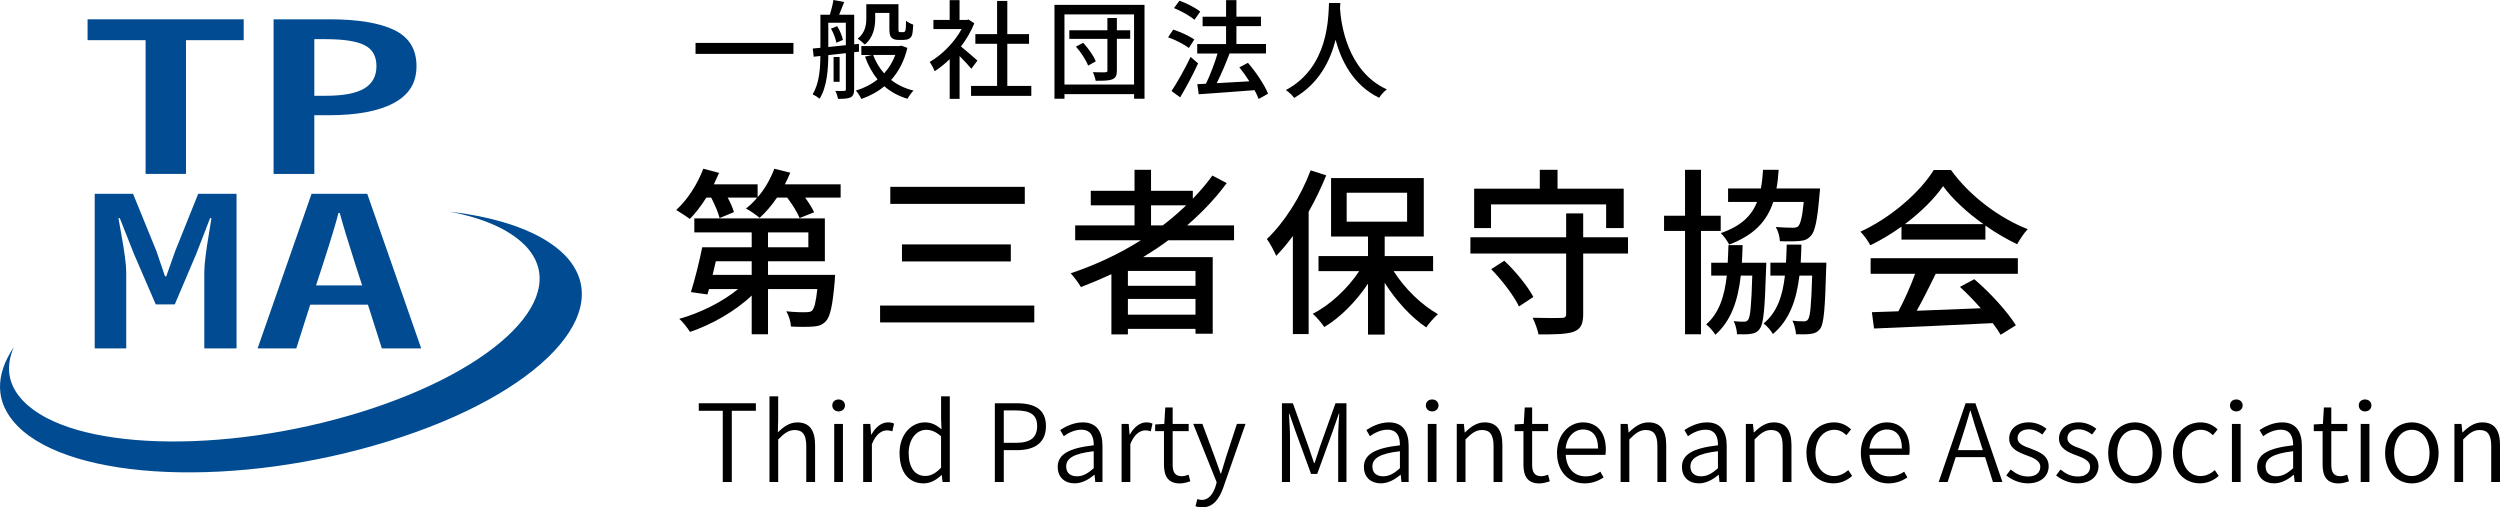 <?xml version="1.0" encoding="UTF-8"?><svg id="_レイヤー_2" xmlns="http://www.w3.org/2000/svg" viewBox="0 0 836.51 169.77"><defs><style>.cls-1,.cls-2,.cls-3{stroke-width:0px;}.cls-2,.cls-3{fill:#004b91;}.cls-3{fill-rule:evenodd;}</style></defs><g id="_レイヤー_1-2"><path class="cls-1" d="M241.84,137.45h-8.03v-2.52h19.11v2.52h-8.06v23.83h-3.02v-23.83Z"/><path class="cls-1" d="M257.46,132.62h2.92v7.96l-.11,4.07c1.87-1.8,3.85-3.31,6.52-3.31,4.07,0,5.94,2.63,5.94,7.59v12.35h-2.95v-11.99c0-3.74-1.15-5.4-3.85-5.4-2.05,0-3.53,1.08-5.54,3.17v14.22h-2.92v-28.65Z"/><path class="cls-1" d="M278.49,135.68c0-1.26.9-2.02,2.12-2.02,1.15,0,2.12.76,2.12,2.02,0,1.15-.97,1.98-2.12,1.98-1.22,0-2.12-.83-2.12-1.98ZM279.13,141.84h2.92v19.44h-2.92v-19.44Z"/><path class="cls-1" d="M288.82,141.84h2.38l.29,3.56h.11c1.33-2.45,3.31-4.07,5.51-4.07.83,0,1.4.11,2.05.43l-.58,2.56c-.65-.22-1.08-.32-1.84-.32-1.66,0-3.67,1.22-5,4.61v12.67h-2.92v-19.44Z"/><path class="cls-1" d="M300.99,151.59c0-6.3,4-10.26,8.46-10.26,2.3,0,3.82.86,5.58,2.3l-.14-3.38v-7.63h2.92v28.65h-2.41l-.29-2.34h-.07c-1.55,1.55-3.63,2.81-6.01,2.81-4.9,0-8.03-3.67-8.03-10.15ZM314.88,156.49v-10.51c-1.76-1.55-3.28-2.16-4.97-2.16-3.31,0-5.87,3.2-5.87,7.74,0,4.79,2.02,7.7,5.58,7.7,1.87,0,3.53-.94,5.26-2.77Z"/><path class="cls-1" d="M332.88,134.93h7.31c5.94,0,9.79,1.98,9.79,7.63s-3.85,8.06-9.65,8.06h-4.46v10.65h-2.99v-26.35ZM339.9,148.17c4.82,0,7.13-1.69,7.13-5.62s-2.45-5.22-7.27-5.22h-3.89v10.83h4.03Z"/><path class="cls-1" d="M353.91,156.27c0-4.25,3.71-6.34,12.06-7.27.04-2.63-.79-5.22-4.14-5.22-2.34,0-4.43,1.12-5.9,2.16l-1.19-2.05c1.69-1.12,4.43-2.56,7.56-2.56,4.71,0,6.59,3.2,6.59,7.88v12.06h-2.41l-.25-2.38h-.11c-1.87,1.58-4.1,2.84-6.55,2.84-3.2,0-5.65-1.94-5.65-5.47ZM365.96,156.67v-5.69c-6.88.79-9.21,2.45-9.21,5.11,0,2.34,1.62,3.28,3.6,3.28s3.64-.94,5.62-2.7Z"/><path class="cls-1" d="M375.29,141.84h2.38l.29,3.56h.11c1.33-2.45,3.31-4.07,5.51-4.07.83,0,1.4.11,2.05.43l-.58,2.56c-.65-.22-1.08-.32-1.84-.32-1.66,0-3.67,1.22-5,4.61v12.67h-2.92v-19.44Z"/><path class="cls-1" d="M389.47,155.41v-11.16h-2.95v-2.23l3.06-.18.32-5.51h2.48v5.51h5.36v2.41h-5.36v11.27c0,2.38.72,3.82,3.06,3.82.72,0,1.62-.25,2.27-.5l.58,2.2c-1.08.36-2.38.72-3.46.72-4.07,0-5.36-2.52-5.36-6.33Z"/><path class="cls-1" d="M400.02,169.37l.61-2.38c.4.14.97.29,1.51.29,2.23,0,3.67-1.87,4.54-4.39l.43-1.51-7.85-19.55h3.06l4.14,11.12c.61,1.69,1.3,3.71,1.94,5.47h.18c.54-1.76,1.12-3.78,1.66-5.47l3.64-11.12h2.88l-7.42,21.24c-1.3,3.71-3.31,6.7-7.09,6.7-.86,0-1.62-.14-2.23-.4Z"/><path class="cls-1" d="M428.93,134.93h3.67l5.18,14.4c.65,1.87,1.26,3.74,1.91,5.62h.18c.65-1.87,1.22-3.74,1.84-5.62l5.15-14.4h3.67v26.35h-2.77v-15.23c0-2.23.22-5.33.36-7.63h-.14l-2.09,5.98-5.15,14.18h-2.05l-5.18-14.18-2.09-5.98h-.14c.14,2.3.36,5.4.36,7.63v15.23h-2.7v-26.35Z"/><path class="cls-1" d="M456.36,156.27c0-4.25,3.71-6.34,12.06-7.27.04-2.63-.79-5.22-4.14-5.22-2.34,0-4.43,1.12-5.9,2.16l-1.19-2.05c1.69-1.12,4.43-2.56,7.56-2.56,4.71,0,6.59,3.2,6.59,7.88v12.06h-2.41l-.25-2.38h-.11c-1.87,1.58-4.1,2.84-6.55,2.84-3.2,0-5.65-1.94-5.65-5.47ZM468.42,156.67v-5.69c-6.88.79-9.21,2.45-9.21,5.11,0,2.34,1.62,3.28,3.6,3.28s3.64-.94,5.62-2.7Z"/><path class="cls-1" d="M477.1,135.68c0-1.26.9-2.02,2.12-2.02,1.15,0,2.12.76,2.12,2.02,0,1.15-.97,1.98-2.12,1.98-1.22,0-2.12-.83-2.12-1.98ZM477.74,141.84h2.92v19.44h-2.92v-19.44Z"/><path class="cls-1" d="M487.43,141.84h2.38l.29,2.84h.11c1.87-1.84,3.89-3.35,6.55-3.35,4.07,0,5.94,2.63,5.94,7.59v12.35h-2.95v-11.99c0-3.74-1.15-5.4-3.85-5.4-2.05,0-3.53,1.08-5.54,3.17v14.22h-2.92v-19.44Z"/><path class="cls-1" d="M509.75,155.41v-11.16h-2.95v-2.23l3.06-.18.32-5.51h2.48v5.51h5.36v2.41h-5.36v11.27c0,2.38.72,3.82,3.06,3.82.72,0,1.62-.25,2.27-.5l.58,2.2c-1.08.36-2.38.72-3.46.72-4.07,0-5.36-2.52-5.36-6.33Z"/><path class="cls-1" d="M520.98,151.59c0-6.33,4.21-10.26,8.67-10.26,4.86,0,7.67,3.49,7.67,9.11,0,.65-.04,1.3-.14,1.76h-13.28c.18,4.32,2.77,7.2,6.66,7.2,1.91,0,3.49-.61,4.93-1.58l1.08,1.94c-1.69,1.08-3.67,1.98-6.37,1.98-5.11,0-9.21-3.78-9.21-10.15ZM534.73,150.08c0-4.18-1.87-6.37-5.04-6.37-2.88,0-5.44,2.34-5.83,6.37h10.87Z"/><path class="cls-1" d="M542.25,141.84h2.38l.29,2.84h.11c1.87-1.84,3.89-3.35,6.55-3.35,4.07,0,5.94,2.63,5.94,7.59v12.35h-2.95v-11.99c0-3.74-1.15-5.4-3.85-5.4-2.05,0-3.53,1.08-5.54,3.17v14.22h-2.92v-19.44Z"/><path class="cls-1" d="M562.78,156.27c0-4.25,3.71-6.34,12.06-7.27.04-2.63-.79-5.22-4.14-5.22-2.34,0-4.43,1.12-5.9,2.16l-1.19-2.05c1.69-1.12,4.43-2.56,7.56-2.56,4.71,0,6.59,3.2,6.59,7.88v12.06h-2.41l-.25-2.38h-.11c-1.87,1.58-4.1,2.84-6.55,2.84-3.2,0-5.65-1.94-5.65-5.47ZM574.83,156.67v-5.69c-6.88.79-9.21,2.45-9.21,5.11,0,2.34,1.62,3.28,3.6,3.28s3.64-.94,5.62-2.7Z"/><path class="cls-1" d="M584.16,141.84h2.38l.29,2.84h.11c1.87-1.84,3.89-3.35,6.55-3.35,4.07,0,5.94,2.63,5.94,7.59v12.35h-2.95v-11.99c0-3.74-1.15-5.4-3.85-5.4-2.05,0-3.53,1.08-5.54,3.17v14.22h-2.92v-19.44Z"/><path class="cls-1" d="M604.43,151.59c0-6.52,4.32-10.26,9.25-10.26,2.56,0,4.32,1.08,5.69,2.34l-1.55,1.94c-1.15-1.08-2.41-1.8-4.03-1.8-3.64,0-6.33,3.13-6.33,7.78s2.52,7.7,6.26,7.7c1.84,0,3.49-.9,4.72-1.98l1.3,1.94c-1.73,1.55-3.89,2.48-6.26,2.48-5.11,0-9.03-3.74-9.03-10.15Z"/><path class="cls-1" d="M622.64,151.59c0-6.33,4.21-10.26,8.67-10.26,4.86,0,7.67,3.49,7.67,9.11,0,.65-.04,1.3-.14,1.76h-13.28c.18,4.32,2.77,7.2,6.66,7.2,1.91,0,3.49-.61,4.93-1.58l1.08,1.94c-1.69,1.08-3.67,1.98-6.37,1.98-5.11,0-9.21-3.78-9.21-10.15ZM636.39,150.08c0-4.18-1.87-6.37-5.04-6.37-2.88,0-5.44,2.34-5.83,6.37h10.87Z"/><path class="cls-1" d="M664.22,152.96h-9.83l-2.7,8.32h-2.99l9-26.35h3.28l9.04,26.35h-3.17l-2.63-8.32ZM663.46,150.62l-1.37-4.28c-1.01-2.99-1.84-5.83-2.74-8.93h-.14c-.86,3.13-1.73,5.94-2.7,8.93l-1.37,4.28h8.32Z"/><path class="cls-1" d="M671.31,159.08l1.48-1.98c1.69,1.4,3.42,2.34,5.87,2.34,2.7,0,4.03-1.44,4.03-3.24,0-2.09-2.34-3.02-4.54-3.82-2.77-1.01-5.87-2.3-5.87-5.62,0-3.02,2.41-5.44,6.59-5.44,2.3,0,4.43.97,5.9,2.16l-1.4,1.91c-1.33-.97-2.74-1.73-4.5-1.73-2.59,0-3.78,1.37-3.78,2.95,0,1.94,2.16,2.7,4.39,3.49,2.84,1.12,6.01,2.23,6.01,5.94,0,3.1-2.45,5.69-6.95,5.69-2.77,0-5.4-1.15-7.24-2.66Z"/><path class="cls-1" d="M687.98,159.08l1.48-1.98c1.69,1.4,3.42,2.34,5.87,2.34,2.7,0,4.03-1.44,4.03-3.24,0-2.09-2.34-3.02-4.54-3.82-2.77-1.01-5.87-2.3-5.87-5.62,0-3.02,2.41-5.44,6.59-5.44,2.3,0,4.43.97,5.9,2.16l-1.4,1.91c-1.33-.97-2.74-1.73-4.5-1.73-2.59,0-3.78,1.37-3.78,2.95,0,1.94,2.16,2.7,4.39,3.49,2.84,1.12,6.01,2.23,6.01,5.94,0,3.1-2.45,5.69-6.95,5.69-2.77,0-5.4-1.15-7.24-2.66Z"/><path class="cls-1" d="M705.41,151.59c0-6.52,4.17-10.26,8.93-10.26s8.96,3.74,8.96,10.26-4.21,10.15-8.96,10.15-8.93-3.74-8.93-10.15ZM720.27,151.59c0-4.64-2.45-7.78-5.94-7.78s-5.9,3.13-5.9,7.78,2.41,7.7,5.9,7.7,5.94-3.1,5.94-7.7Z"/><path class="cls-1" d="M727.08,151.59c0-6.52,4.32-10.26,9.25-10.26,2.56,0,4.32,1.08,5.69,2.34l-1.55,1.94c-1.15-1.08-2.41-1.8-4.03-1.8-3.64,0-6.33,3.13-6.33,7.78s2.52,7.7,6.26,7.7c1.84,0,3.49-.9,4.72-1.98l1.3,1.94c-1.73,1.55-3.89,2.48-6.26,2.48-5.11,0-9.03-3.74-9.03-10.15Z"/><path class="cls-1" d="M746.16,135.68c0-1.26.9-2.02,2.12-2.02,1.15,0,2.12.76,2.12,2.02,0,1.15-.97,1.98-2.12,1.98-1.22,0-2.12-.83-2.12-1.98ZM746.81,141.84h2.92v19.44h-2.92v-19.44Z"/><path class="cls-1" d="M755.23,156.27c0-4.25,3.71-6.34,12.06-7.27.04-2.63-.79-5.22-4.14-5.22-2.34,0-4.43,1.12-5.9,2.16l-1.19-2.05c1.69-1.12,4.43-2.56,7.56-2.56,4.71,0,6.59,3.2,6.59,7.88v12.06h-2.41l-.25-2.38h-.11c-1.87,1.58-4.1,2.84-6.55,2.84-3.2,0-5.65-1.94-5.65-5.47ZM767.29,156.67v-5.69c-6.88.79-9.21,2.45-9.21,5.11,0,2.34,1.62,3.28,3.6,3.28s3.64-.94,5.62-2.7Z"/><path class="cls-1" d="M777.15,155.41v-11.16h-2.95v-2.23l3.06-.18.32-5.51h2.48v5.51h5.36v2.41h-5.36v11.27c0,2.38.72,3.82,3.06,3.82.72,0,1.62-.25,2.27-.5l.58,2.2c-1.08.36-2.38.72-3.46.72-4.07,0-5.36-2.52-5.36-6.33Z"/><path class="cls-1" d="M789.25,135.68c0-1.26.9-2.02,2.12-2.02,1.15,0,2.12.76,2.12,2.02,0,1.15-.97,1.98-2.12,1.98-1.22,0-2.12-.83-2.12-1.98ZM789.9,141.84h2.92v19.44h-2.92v-19.44Z"/><path class="cls-1" d="M798.07,151.59c0-6.52,4.17-10.26,8.93-10.26s8.96,3.74,8.96,10.26-4.21,10.15-8.96,10.15-8.93-3.74-8.93-10.15ZM812.93,151.59c0-4.64-2.45-7.78-5.94-7.78s-5.9,3.13-5.9,7.78,2.41,7.7,5.9,7.7,5.94-3.1,5.94-7.7Z"/><path class="cls-1" d="M821.25,141.84h2.38l.29,2.84h.11c1.87-1.84,3.89-3.35,6.55-3.35,4.07,0,5.94,2.63,5.94,7.59v12.35h-2.95v-11.99c0-3.74-1.15-5.4-3.85-5.4-2.05,0-3.53,1.08-5.54,3.17v14.22h-2.92v-19.44Z"/><path class="cls-1" d="M281.28,61.68v4.44h-11.88c1.26,1.74,2.4,3.54,3,4.92l-4.86,1.92c-.72-1.86-2.4-4.56-4.14-6.84h-3.42c-1.8,2.64-3.78,4.98-5.82,6.78-1.02-.9-3.24-2.46-4.56-3.12,1.32-1.02,2.64-2.28,3.78-3.66h-9.9c.96,1.74,1.74,3.54,2.1,4.86l-4.8,1.98c-.42-1.8-1.62-4.5-2.82-6.84h-1.62c-1.74,2.76-3.66,5.28-5.52,7.14-1.08-.78-3.3-2.28-4.56-3,3.72-3.36,7.14-8.64,9.06-13.8l5.28,1.38c-.54,1.26-1.14,2.58-1.74,3.84h14.64v4.32c2.4-2.76,4.32-6.12,5.58-9.54l5.34,1.32c-.54,1.32-1.14,2.64-1.8,3.9h18.66ZM279.42,91.98s-.06,1.44-.12,2.16c-.72,8.16-1.5,11.82-3,13.38-1.14,1.2-2.4,1.62-4.14,1.74-1.56.12-4.44.18-7.5,0-.06-1.56-.72-3.72-1.56-5.1,2.76.3,5.4.36,6.48.3.96,0,1.56-.06,2.1-.48.78-.78,1.32-2.82,1.8-7.26h-16.5v15.12h-5.46v-12.96c-5.52,5.28-13.38,9.72-20.64,12.18-.84-1.32-2.4-3.36-3.6-4.38,6.9-1.92,14.46-5.64,19.68-9.96h-9.72l-.54,1.8-5.52-.78c1.26-4.02,2.82-10.14,3.78-15h16.56v-4.98h-19.2v-4.68h43.68v14.34h-19.02v4.56h22.44ZM239.52,87.42c-.36,1.5-.72,3.06-1.08,4.56h13.08v-4.56h-12ZM256.98,82.74h13.5v-4.98h-13.5v4.98Z"/><path class="cls-1" d="M346.08,102.24v5.64h-51.6v-5.64h51.6ZM342.9,62.52v5.7h-45v-5.7h45ZM338.22,81.78v5.7h-36.42v-5.7h36.42Z"/><path class="cls-1" d="M390.9,80.4c-2.7,2.04-5.52,3.84-8.4,5.64h23.28v25.62h-5.76v-1.62h-22.62v1.86h-5.52v-20.16c-3.36,1.56-6.78,3-10.2,4.32-.66-1.26-2.4-3.48-3.42-4.62,8.28-2.76,16.26-6.48,23.46-11.04h-21.96v-4.98h19.86v-6.72h-14.64v-4.86h14.64v-7.02h5.52v7.02h13.98v2.64c2.4-2.46,4.62-5.04,6.54-7.74l4.8,2.52c-3.78,5.16-8.28,9.84-13.26,14.16h15.72v4.98h-22.02ZM400.02,90.66h-22.62v4.98h22.62v-4.98ZM400.02,105.3v-5.28h-22.62v5.28h22.62ZM389.04,75.42c2.82-2.1,5.4-4.38,7.86-6.72h-11.76v6.72h3.9Z"/><path class="cls-1" d="M443.76,58.68c-1.68,4.14-3.66,8.22-5.88,12.18v40.92h-5.28v-32.82c-1.8,2.46-3.72,4.74-5.58,6.66-.54-1.32-2.1-4.32-3.12-5.64,5.82-5.52,11.34-14.16,14.64-22.98l5.22,1.68ZM466.32,90.72c3.66,5.82,9.36,11.34,14.82,14.4-1.2,1.08-3.06,3.06-3.9,4.44-5.04-3.36-10.14-8.94-13.92-14.94v17.34h-5.58v-17.04c-4.02,6-9.3,11.34-14.64,14.52-.9-1.38-2.58-3.36-3.84-4.44,5.76-2.94,11.64-8.4,15.54-14.28h-13.62v-5.04h16.56v-6.54h-12.36v-19.56h31.02v19.56h-13.08v6.54h16.2v5.04h-13.2ZM450.6,74.16h20.22v-9.66h-20.22v9.66Z"/><path class="cls-1" d="M544.74,84.84h-15v20.28c0,3.36-.84,4.98-3.18,5.88-2.4.84-6.12.9-11.76.9-.3-1.56-1.2-4.02-1.98-5.58,4.08.12,8.34.12,9.6.06,1.2,0,1.62-.3,1.62-1.32v-20.22h-32.04v-5.46h32.04v-7.98h5.7v7.98h15v5.46ZM498.9,76.32h-5.64v-13.2h21.96v-6.3h5.94v6.3h22.14v13.2h-5.88v-7.92h-38.52v7.92ZM503.34,87.24c3.78,3.54,7.92,8.64,9.72,12.12l-4.8,3.18c-1.62-3.42-5.64-8.76-9.3-12.48l4.38-2.82Z"/><path class="cls-1" d="M569.16,77.28v34.56h-5.34v-34.56h-7.02v-5.1h7.02v-15.36h5.34v15.36h6.6v5.1h-6.6ZM591,87.9s0,1.38-.06,1.98c-.42,13.5-.84,18.48-2.1,20.1-.78,1.14-1.68,1.56-3.06,1.74-1.02.18-2.82.18-4.56.12-.06-1.32-.48-3.24-1.14-4.38,1.56.18,2.76.18,3.48.18.6,0,1.02-.12,1.38-.66.72-.96,1.08-4.68,1.38-14.76h-3.84c-.96,8.4-3.24,15.12-8.52,19.8-.6-1.08-2.04-2.7-3.06-3.48,4.32-3.78,6.12-9.36,6.9-16.32h-5.22v-4.32h5.52c.12-1.86.18-3.84.24-5.88h4.74c-.06,2.04-.12,4.02-.24,5.88h8.16ZM593.34,67.56c-2.1,6.42-6.36,11.1-14.76,14.28-.54-1.14-1.8-2.94-2.82-3.84,6.84-2.34,10.32-5.82,12.18-10.44h-9.72v-4.5h10.98c.36-1.92.6-4.02.72-6.24h5.22c-.12,2.22-.36,4.32-.72,6.24h14.58s-.06,1.32-.18,1.98c-.72,8.7-1.5,12.42-2.94,13.92-1.08,1.2-2.22,1.56-3.84,1.68-1.38.12-3.84.18-6.48.06-.06-1.5-.6-3.48-1.38-4.74,2.4.18,4.68.24,5.64.24.84,0,1.38-.06,1.86-.48.72-.72,1.38-3.06,1.86-8.16h-10.2ZM611.1,87.9s0,1.38-.06,2.04c-.36,13.38-.78,18.36-1.98,20.04-.9,1.14-1.8,1.56-3.18,1.74-1.14.18-3,.18-4.92.12-.12-1.38-.54-3.3-1.2-4.56,1.62.24,3.06.24,3.72.24.72,0,1.14-.12,1.5-.66.72-.96,1.08-4.56,1.38-14.64h-4.26c-1.02,8.4-3.42,14.94-8.88,19.56-.6-1.08-1.98-2.76-3.12-3.54,4.5-3.72,6.36-9.12,7.14-16.02h-4.86v-4.32h5.22c.12-1.92.18-3.96.24-6.06h4.92c-.06,2.1-.12,4.14-.24,6.06h8.58Z"/><path class="cls-1" d="M636.24,75.84c-3.3,2.34-6.84,4.5-10.44,6.24-.6-1.26-2.1-3.36-3.3-4.56,10.26-4.68,20.04-13.32,24.54-20.64h5.76c6.36,8.82,16.32,16.14,25.68,19.8-1.32,1.38-2.58,3.36-3.54,5.04-3.48-1.68-7.14-3.78-10.62-6.24v4.68h-28.08v-4.32ZM625.92,86.4h49.26v5.22h-27.48c-1.98,4.02-4.2,8.52-6.36,12.36,6.66-.24,14.1-.54,21.42-.84-2.22-2.52-4.62-5.04-6.96-7.14l4.8-2.58c5.46,4.62,11.16,10.98,13.92,15.42l-5.1,3.18c-.66-1.14-1.56-2.46-2.64-3.9-14.28.72-29.52,1.38-39.72,1.8l-.72-5.46,8.88-.3c1.98-3.72,4.14-8.52,5.58-12.54h-14.88v-5.22ZM663.66,75c-5.4-3.84-10.32-8.34-13.5-12.72-2.88,4.2-7.44,8.7-12.78,12.72h26.28Z"/><path class="cls-2" d="M48.72,58.19V13.44h-19.42v-6.98h52.24v6.98h-19.31v44.75h-13.52Z"/><path class="cls-2" d="M91.54,58.19V6.46h18.63c9.54,0,16.79,1.2,21.75,3.59,4.96,2.4,7.44,6.42,7.44,12.08s-2.54,9.64-7.61,12.35c-5.07,2.71-12.27,4.07-21.58,4.07h-5v19.64h-13.63ZM105.17,32.05h3.75c5.91,0,10.22-.81,12.95-2.43,2.73-1.62,4.09-4.12,4.09-7.49s-1.33-5.67-3.98-7.01c-2.65-1.35-7-2.02-13.06-2.02h-3.75v18.96Z"/><path class="cls-2" d="M31.69,116.58v-51.73h12.83l7.84,19.23,2.84,8.35h.45l2.95-8.35,7.72-19.23h12.83v51.73h-10.79v-25.32c0-1.41.13-3.19.4-5.34.26-2.14.64-4.69,1.14-7.63.49-2.94.78-4.71.85-5.3h-.45l-4.66,12.04-7.16,16.83h-6.36l-7.27-16.83-4.77-12.04h-.45c.15.91.47,2.73.97,5.44.49,2.71.89,5.18,1.19,7.39.3,2.21.45,4.03.45,5.44v25.32h-10.56Z"/><path class="cls-2" d="M127.77,116.58l-4.66-14.64h-19.31l-4.66,14.64h-12.95l18.06-51.73h18.63l18.06,51.73h-13.17ZM105.73,95.5h15.45l-2.27-6.98c-2.42-7.57-4.16-13.32-5.22-17.24h-.45c-.68,2.83-2.42,8.58-5.22,17.24l-2.27,6.98Z"/><path class="cls-1" d="M265.49,14.36v3.67h-32.76v-3.67h32.76Z"/><path class="cls-1" d="M285.8,17.46v12.42c0,1.4-.29,2.23-1.19,2.7-.9.43-2.2.5-4.21.5-.11-.72-.5-1.98-.9-2.66,1.33.04,2.59.04,2.95,0,.43,0,.58-.14.58-.54v-12.09l-5.87.65c-.04,4.61-.43,10.73-2.95,14.61-.47-.47-1.62-1.19-2.3-1.51,2.23-3.6,2.56-8.64,2.59-12.81l-2.23.25-.32-2.74,2.56-.25V4.93h3.17c.47-1.55.97-3.49,1.19-4.93l3.6.68c-.58,1.44-1.19,2.99-1.69,4.25h5.04v9.9l1.58-.14.04,2.59-1.62.18ZM283.02,15.12v-7.52h-5.87v8.13l5.87-.61ZM280.11,8.75c.9,1.4,1.69,3.35,1.94,4.61l-2.2.94c-.22-1.3-.94-3.28-1.8-4.72l2.05-.83ZM280.94,27.36h-2.02v-8.28h2.02v8.28ZM303.61,16.02c-1.04,4.43-2.95,7.96-5.43,10.73,2.05,1.62,4.57,2.84,7.49,3.56-.65.61-1.58,1.91-2.02,2.74-3.02-.9-5.58-2.3-7.74-4.18-2.27,1.87-4.86,3.24-7.7,4.25-.4-.83-1.19-2.16-1.84-2.81,2.66-.79,5.15-2.05,7.27-3.74-1.76-2.16-3.17-4.71-4.21-7.63l2.38-.54h-3.6v-2.99h12.78l.58-.14,2.05.76ZM292.85,6.12c0,2.88-.58,6.44-3.49,8.78-.5-.54-1.73-1.58-2.41-1.94,2.59-1.98,2.92-4.68,2.92-6.91V1.4h10.76v8.1c0,.61,0,1.01.14,1.12.11.11.29.14.5.14h.79c.25,0,.5-.04.61-.11.14-.11.29-.32.36-.79.07-.47.11-1.55.14-2.92.54.5,1.62,1.04,2.41,1.3-.07,1.37-.22,2.92-.4,3.49-.22.61-.61,1.04-1.15,1.3-.43.22-1.15.32-1.73.32h-1.83c-.72,0-1.62-.18-2.12-.72-.54-.5-.76-1.15-.76-3.2v-5.11h-4.75v1.8ZM292.17,18.39c.83,2.3,2.09,4.36,3.67,6.16,1.58-1.73,2.84-3.82,3.74-6.16h-7.41Z"/><path class="cls-1" d="M325,23c-.83-1.04-2.45-2.77-3.92-4.25v14.33h-3.31v-13.28c-1.62,1.58-3.35,2.95-5.04,4.03-.32-.86-1.15-2.45-1.66-3.1,4.1-2.34,8.24-6.52,10.69-11.01h-9.43v-3.06h5.43V.04h3.31v6.62h2.48l.58-.11,1.87,1.26c-1.08,2.74-2.66,5.36-4.46,7.74,1.69,1.37,4.68,3.96,5.51,4.72l-2.05,2.74ZM345.08,28.76v3.31h-20.16v-3.31h8.71v-14.11h-7.27v-3.24h7.27V.32h3.42v11.09h7.27v3.24h-7.27v14.11h8.03Z"/><path class="cls-1" d="M382.96,1.62v31.42h-3.49v-1.55h-23.29v1.55h-3.35V1.62h30.13ZM379.46,28.29V4.82h-23.29v23.47h23.29ZM378.17,12.99h-4.46v10.62c0,1.66-.4,2.45-1.51,2.92-1.15.47-2.92.5-5.58.5-.14-.83-.54-2.05-.94-2.88,1.8.07,3.64.04,4.21.04.5-.04.65-.18.65-.61v-10.58h-12.74v-2.88h12.74v-4.1h3.17v4.1h4.46v2.88ZM362.44,14.33c1.73,1.87,3.53,4.39,4.21,6.19l-2.56,1.44c-.65-1.76-2.38-4.43-4.07-6.37l2.41-1.26Z"/><path class="cls-1" d="M397.79,16.05c-1.48-1.15-4.5-2.74-6.95-3.56l1.73-2.59c2.41.79,5.47,2.2,7.05,3.31l-1.83,2.84ZM400.89,21.2c-1.73,3.78-4,8.03-6.01,11.38l-2.88-2.12c1.84-2.77,4.43-7.31,6.37-11.41l2.52,2.16ZM399.66,6.62c-1.44-1.26-4.43-2.95-6.84-3.92l1.84-2.48c2.41.86,5.4,2.41,6.95,3.67l-1.94,2.74ZM421.15,33.12c-.32-.86-.79-1.87-1.37-2.95-6.73.54-13.79,1.01-18.68,1.37l-.47-3.38,2.88-.14c1.44-2.92,2.92-6.88,3.89-10.11h-6.8v-3.17h9.65v-5.97h-7.85v-3.17h7.85V.04h3.46v5.54h8.21v3.17h-8.21v5.97h9.9v3.17h-12.2c-1.22,3.28-2.81,6.98-4.28,9.93,3.38-.18,7.16-.4,10.91-.61-1.04-1.66-2.2-3.28-3.35-4.68l2.88-1.51c2.7,3.13,5.58,7.42,6.73,10.33l-3.13,1.76Z"/><path class="cls-1" d="M448.48,1.01c-.04.5-.04,1.12-.11,1.76.32,4.79,2.2,20.95,15.66,27.14-1.04.79-2.02,1.91-2.56,2.81-8.71-4.21-12.71-12.45-14.58-19.4-1.73,6.88-5.51,14.65-13.86,19.44-.61-.86-1.69-1.91-2.77-2.63,14.4-7.67,14.18-24.37,14.43-29.12h3.78Z"/><path class="cls-3" d="M5.73,142.39c-7.53-7.76-7.36-16.93-1.11-26.25-2.82,6.54-2.03,12.76,3.28,18.15,15.94,16.44,66.43,17.98,112.91,3.57,46.26-14.42,70.83-39.31,54.89-55.74-5.32-5.39-14.04-9.17-25.28-11.3,17.1,1.98,31,6.88,38.53,14.51,18.16,18.67-8.27,46.63-58.84,62.26-50.57,15.77-106.23,13.48-124.38-5.19h0Z"/></g></svg>